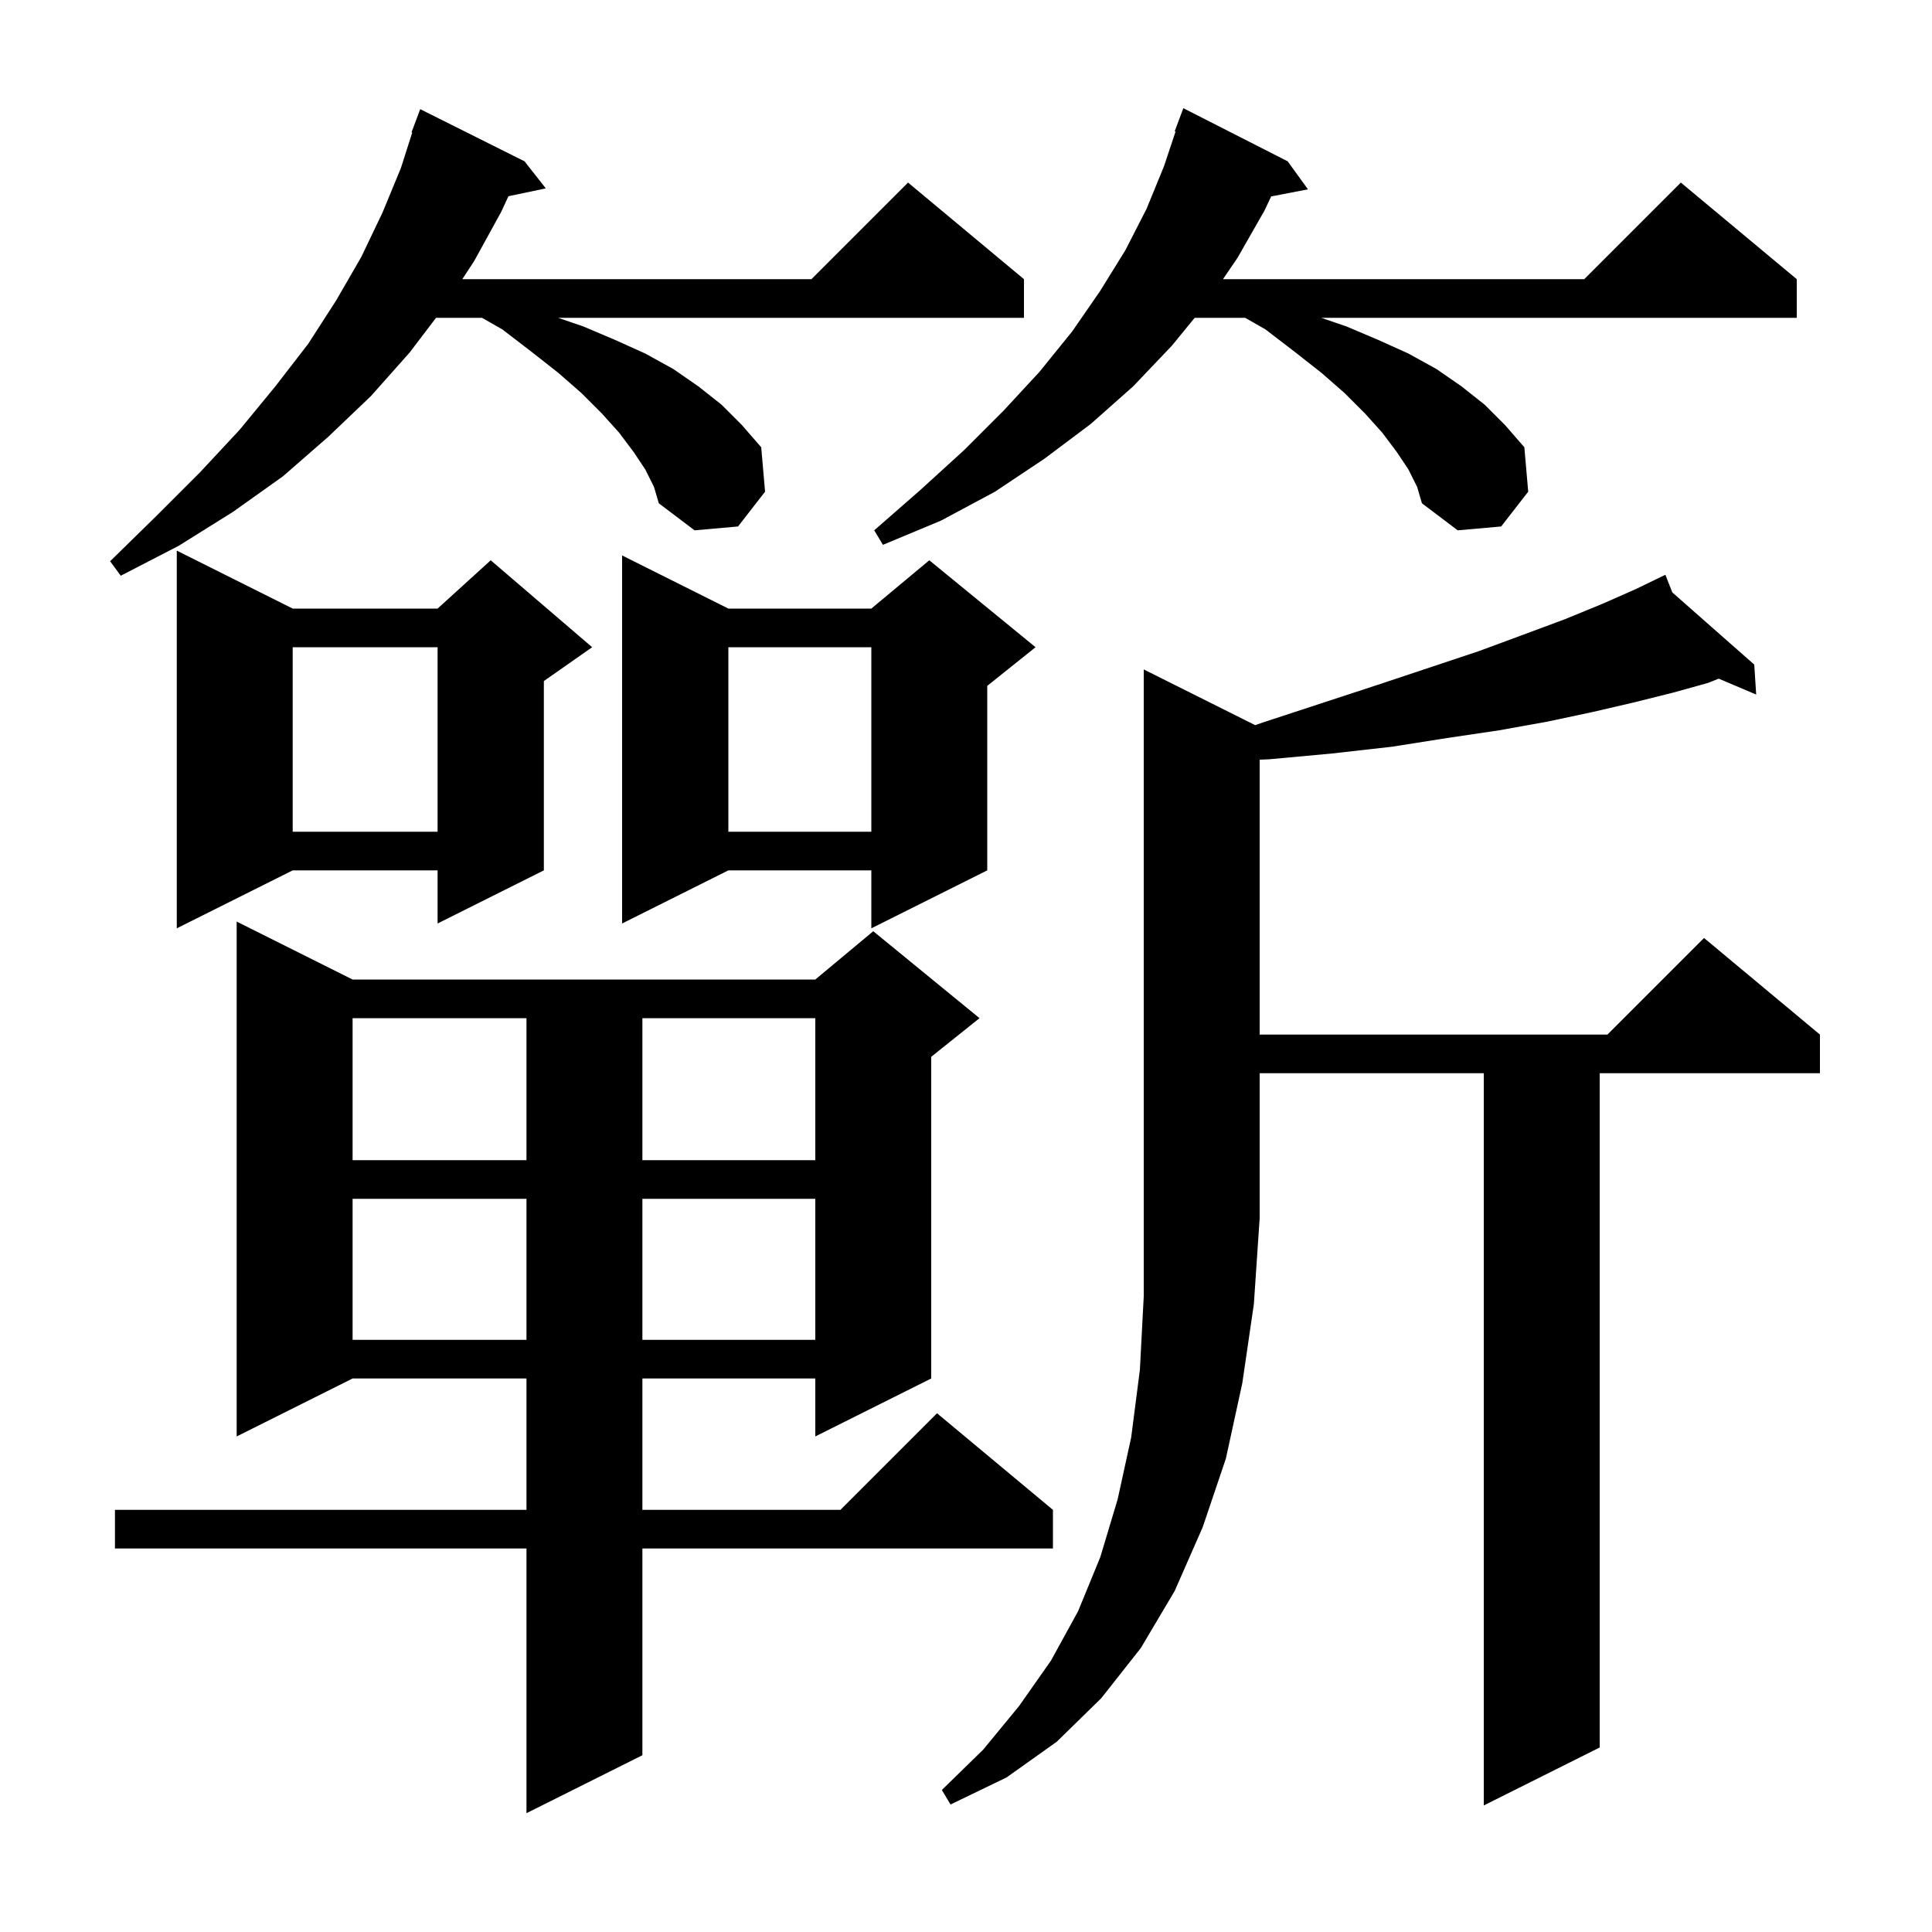 <svg xmlns="http://www.w3.org/2000/svg" xmlns:xlink="http://www.w3.org/1999/xlink" version="1.1" baseProfile="full" viewBox="0 0 200 200" width="200" height="200"><g fill="currentColor"><path d="M 36.5 101.4 L 84.4 101.4 L 90.4 96.4 L 101.4 105.4 L 96.4 109.4 L 96.4 142.7 L 84.4 148.7 L 84.4 142.7 L 66.5 142.7 L 66.5 156.3 L 87.0 156.3 L 97.0 146.3 L 109.0 156.3 L 109.0 160.3 L 66.5 160.3 L 66.5 181.7 L 54.5 187.7 L 54.5 160.3 L 11.9 160.3 L 11.9 156.3 L 54.5 156.3 L 54.5 142.7 L 36.5 142.7 L 24.5 148.7 L 24.5 95.4 Z M 129.939 75.069 L 130.7 74.8 L 136.8 72.8 L 142.6 70.9 L 153.1 67.4 L 157.7 65.7 L 162.0 64.1 L 165.9 62.5 L 169.3 61.0 L 171.514 59.929 L 171.5 59.9 L 171.526 59.923 L 172.4 59.5 L 173.117 61.325 L 181.6 68.8 L 181.8 71.9 L 177.923 70.255 L 176.8 70.7 L 173.2 71.7 L 169.2 72.7 L 164.9 73.7 L 160.2 74.7 L 155.2 75.6 L 149.8 76.4 L 144.1 77.3 L 137.9 78.0 L 131.4 78.6 L 130.4 78.643 L 130.4 107.1 L 166.4 107.1 L 176.4 97.1 L 188.4 107.1 L 188.4 111.1 L 165.6 111.1 L 165.6 180.9 L 153.6 186.9 L 153.6 111.1 L 130.4 111.1 L 130.4 126.1 L 129.8 135.0 L 128.6 143.2 L 126.9 151.0 L 124.5 158.1 L 121.6 164.7 L 118.1 170.6 L 114.0 175.8 L 109.4 180.3 L 104.2 184.0 L 98.4 186.8 L 97.5 185.3 L 101.8 181.1 L 105.5 176.6 L 108.8 171.9 L 111.6 166.8 L 113.9 161.2 L 115.7 155.2 L 117.1 148.8 L 118.0 141.8 L 118.4 134.2 L 118.4 69.3 Z M 36.5 124.1 L 36.5 138.7 L 54.5 138.7 L 54.5 124.1 Z M 66.5 124.1 L 66.5 138.7 L 84.4 138.7 L 84.4 124.1 Z M 36.5 105.4 L 36.5 120.1 L 54.5 120.1 L 54.5 105.4 Z M 66.5 105.4 L 66.5 120.1 L 84.4 120.1 L 84.4 105.4 Z M 75.4 63.0 L 90.2 63.0 L 96.2 58.0 L 107.2 67.0 L 102.2 71.0 L 102.2 90.1 L 90.2 96.1 L 90.2 90.1 L 75.4 90.1 L 64.4 95.6 L 64.4 57.5 Z M 30.3 63.0 L 45.3 63.0 L 50.8 58.0 L 61.3 67.0 L 56.3 70.5 L 56.3 90.1 L 45.3 95.6 L 45.3 90.1 L 30.3 90.1 L 18.3 96.1 L 18.3 57.0 Z M 75.4 67.0 L 75.4 86.1 L 90.2 86.1 L 90.2 67.0 Z M 30.3 67.0 L 30.3 86.1 L 45.3 86.1 L 45.3 67.0 Z M 66.8 48.6 L 65.6 46.8 L 64.1 44.8 L 62.3 42.8 L 60.2 40.7 L 57.8 38.6 L 55.0 36.4 L 52.0 34.1 L 49.9 32.9 L 45.139 32.9 L 42.4 36.5 L 38.4 41.0 L 34.0 45.2 L 29.3 49.3 L 24.1 53.0 L 18.5 56.5 L 12.5 59.6 L 11.4 58.1 L 16.2 53.4 L 20.7 48.9 L 24.8 44.5 L 28.5 40.0 L 31.9 35.6 L 34.8 31.1 L 37.4 26.6 L 39.6 22.0 L 41.5 17.4 L 42.675 13.719 L 42.6 13.7 L 43.5 11.3 L 54.3 16.7 L 56.5 19.5 L 52.632 20.314 L 51.9 21.9 L 49.1 27.0 L 47.859 28.9 L 84.0 28.9 L 94.0 18.9 L 106.0 28.9 L 106.0 32.9 L 57.775 32.9 L 60.4 33.8 L 63.7 35.2 L 66.8 36.6 L 69.7 38.2 L 72.3 40.0 L 74.7 41.9 L 76.8 44.0 L 78.8 46.3 L 79.2 50.9 L 76.4 54.5 L 71.9 54.9 L 68.2 52.1 L 67.7 50.4 Z M 145.8 48.6 L 144.6 46.8 L 143.1 44.8 L 141.3 42.8 L 139.2 40.7 L 136.8 38.6 L 134.0 36.4 L 131.0 34.1 L 128.9 32.9 L 123.673 32.9 L 121.3 35.8 L 117.3 40.0 L 112.9 43.9 L 108.1 47.5 L 103.0 50.9 L 97.4 53.9 L 91.4 56.4 L 90.5 54.9 L 95.3 50.7 L 99.8 46.6 L 103.9 42.5 L 107.6 38.5 L 111.0 34.3 L 113.9 30.1 L 116.5 25.9 L 118.7 21.6 L 120.5 17.2 L 121.692 13.624 L 121.6 13.6 L 122.5 11.2 L 133.3 16.7 L 135.4 19.6 L 131.589 20.335 L 130.9 21.8 L 128.1 26.7 L 126.602 28.9 L 164.0 28.9 L 174.0 18.9 L 186.0 28.9 L 186.0 32.9 L 136.775 32.9 L 139.4 33.8 L 142.7 35.2 L 145.8 36.6 L 148.7 38.2 L 151.3 40.0 L 153.7 41.9 L 155.8 44.0 L 157.8 46.3 L 158.2 50.9 L 155.4 54.5 L 150.9 54.9 L 147.2 52.1 L 146.7 50.4 Z "/></g></svg>
